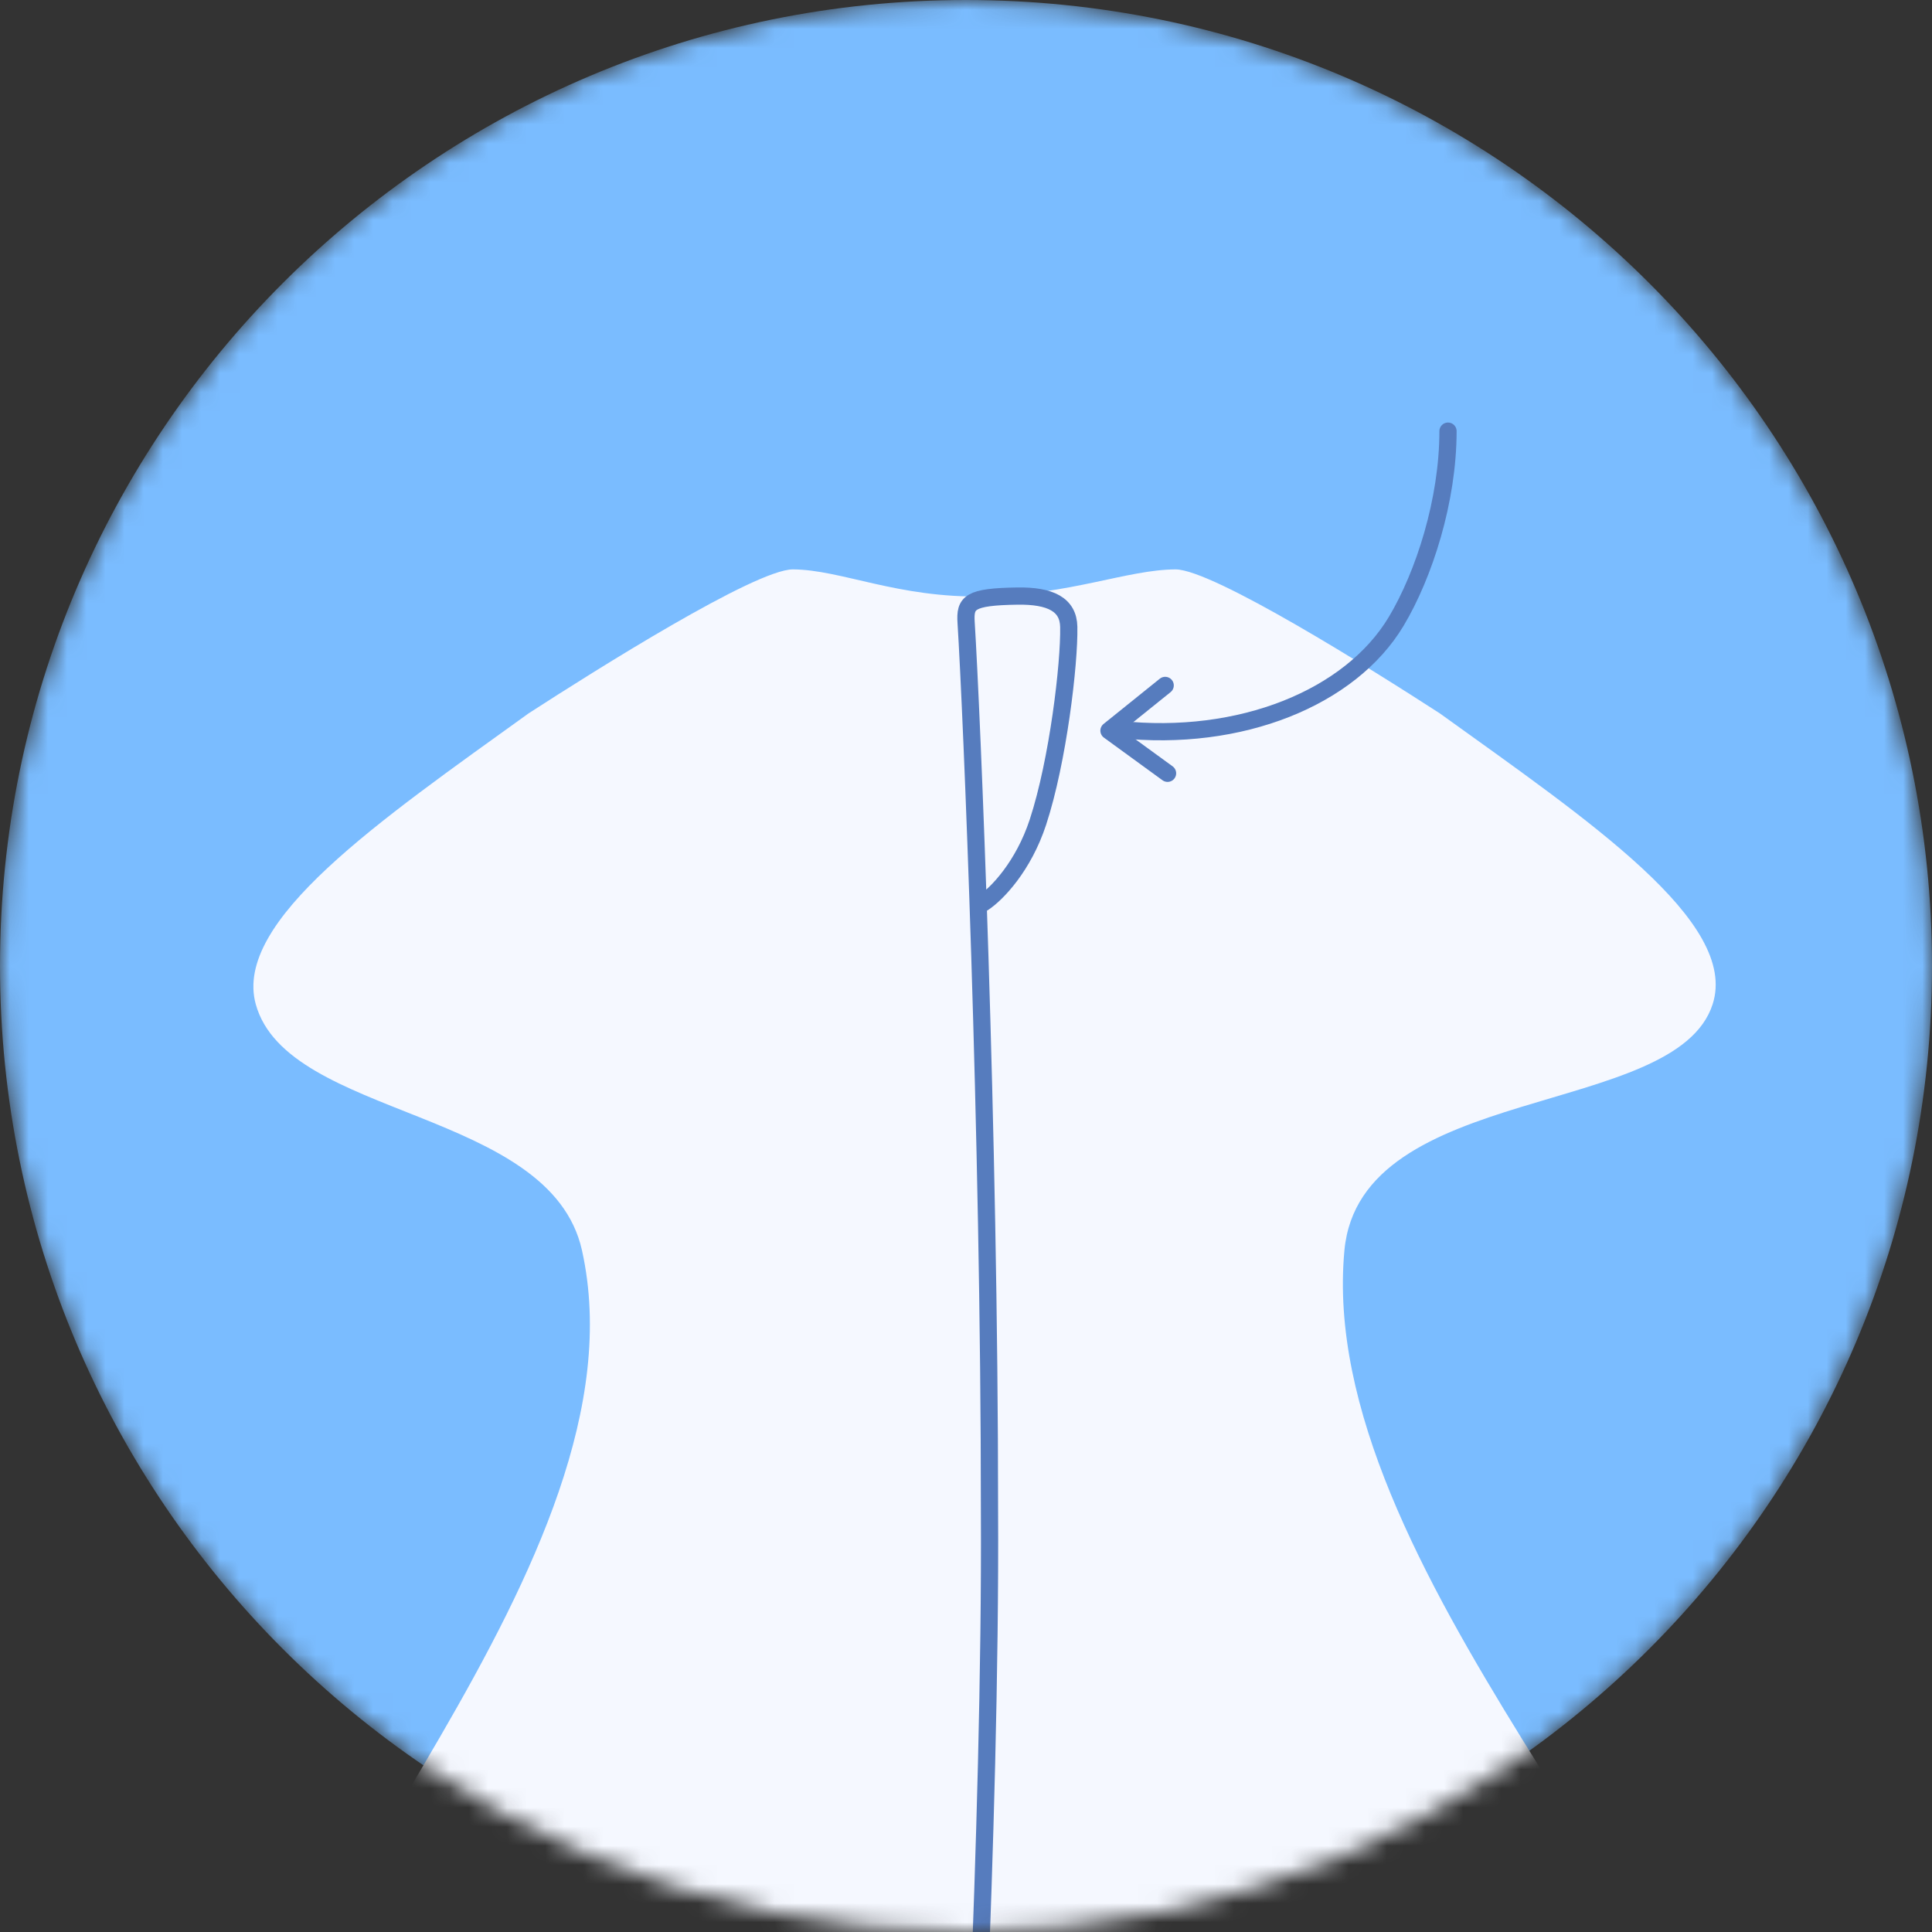 <svg xmlns="http://www.w3.org/2000/svg" fill="none" viewBox="0 0 101 101" height="101" width="101">
<rect x="0" y="0" width="101" height="101" fill="#333333" stroke="none"/>
<g clip-path="url(#clip0_1935_9948)">
<mask height="101" width="101" y="0" x="0" maskUnits="userSpaceOnUse" style="mask-type:luminance" id="mask0_1935_9948">
<path fill="white" d="M50.5 101C78.389 101 101 78.389 101 50.5C101 22.611 78.389 0 50.5 0C22.611 0 0 22.611 0 50.5C0 78.389 22.611 101 50.5 101Z"></path>
</mask>
<g mask="url(#mask0_1935_9948)">
<path fill="#7ABCFF" d="M50.5 101C78.389 101 101 78.389 101 50.5C101 22.611 78.389 0 50.5 0C22.611 0 0 22.611 0 50.5C0 78.389 22.611 101 50.5 101Z"></path>
<path fill="#F5F8FF" d="M90.385 112.911C89.903 101.156 68.739 81.875 70.283 65.363C71.111 56.566 87.603 58.489 89.532 52.5C90.919 48.2 83.074 42.909 75.268 37.292C71.723 34.998 63.428 29.785 61.46 29.766C58.919 29.779 55.987 31.088 51.451 31.18C46.916 31.271 43.984 29.779 41.443 29.766C39.475 29.779 31.18 34.998 27.635 37.292C19.829 42.915 12.172 48.148 13.371 52.5C15.026 58.489 28.769 57.941 30.424 65.363C34.021 81.556 13.006 101.156 12.524 112.911C12.316 118.046 35.246 125.136 51.803 124.106C68.361 123.083 90.587 118.046 90.379 112.911H90.385Z"></path>
<path stroke-linejoin="round" stroke-linecap="round" stroke-width="0.9" stroke="#567CBE" d="M50.506 118.728C50.506 118.728 51.817 95.606 51.728 78.973C51.728 59.096 50.797 37.184 50.506 32.545C50.439 31.497 50.675 31.199 53.186 31.161C54.922 31.135 55.85 31.607 55.872 32.771C55.91 34.68 55.311 39.778 54.261 42.978C53.502 45.29 52.112 46.739 51.393 47.206"></path>
<path stroke-linejoin="round" stroke-linecap="round" stroke-width="0.9" stroke="#567CBE" d="M61.037 40.426L57.974 38.197L60.913 35.832"></path>
<path stroke-linejoin="round" stroke-linecap="round" stroke-width="0.9" stroke="#567CBE" d="M75.698 22.539C75.698 26.156 74.453 30.039 72.987 32.489C70.596 36.477 64.848 38.817 58.508 38.133"></path>
</g>
</g>
<defs>
<clipPath id="clip0_1935_9948">
<rect fill="white" height="101" width="101"></rect>
</clipPath>
</defs>
</svg>
